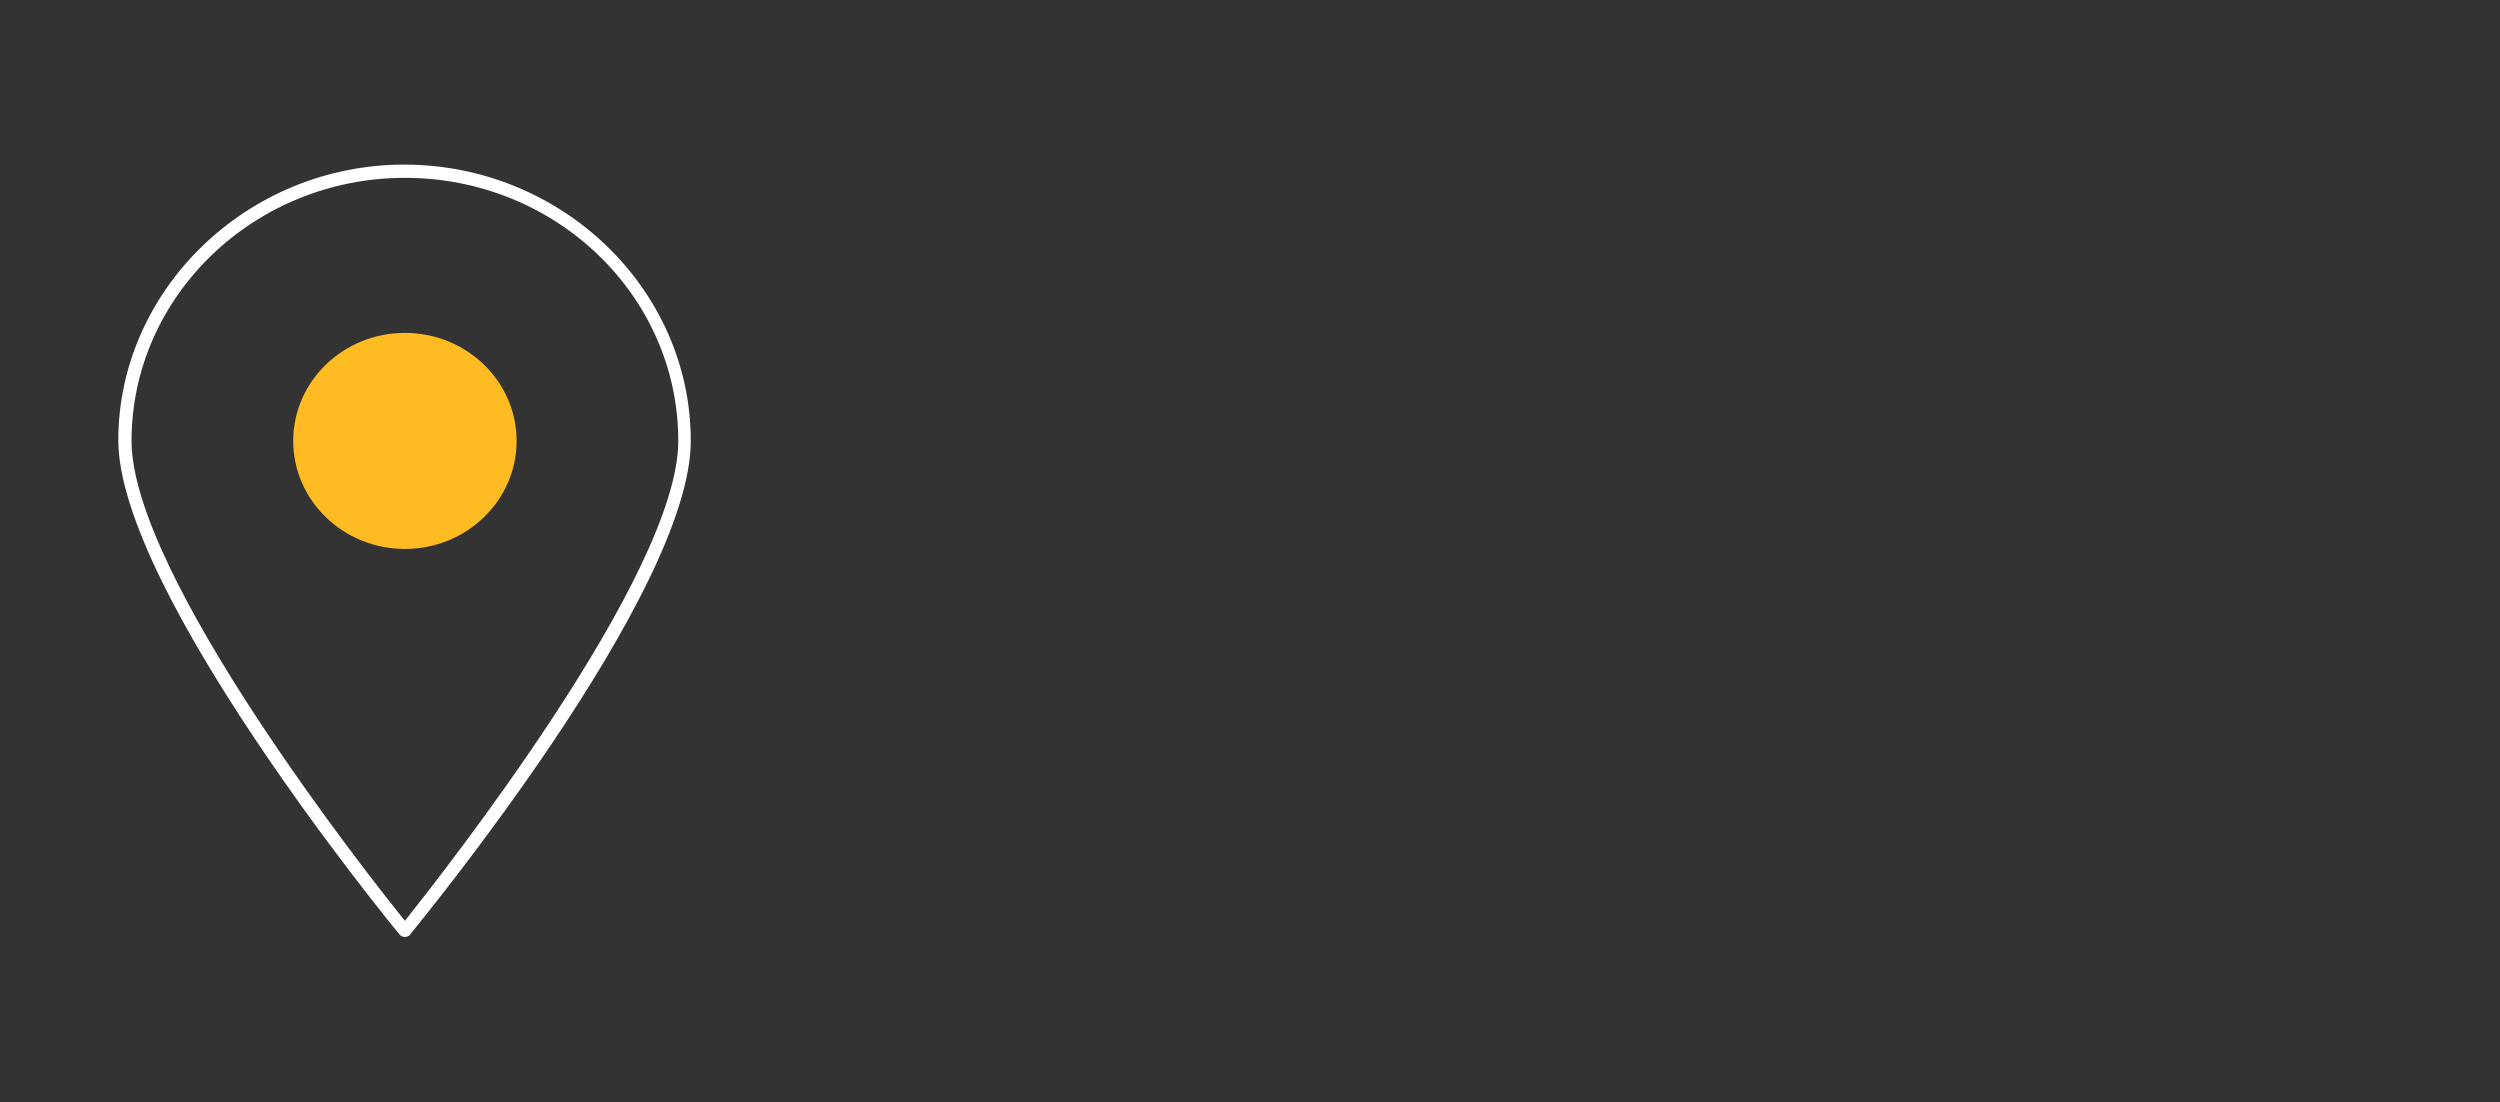 <?xml version="1.0" encoding="UTF-8"?> <svg xmlns="http://www.w3.org/2000/svg" id="Layer_1" viewBox="0 0 340.2 150"><rect x="0" y="0" width="340.2" height="150" fill="#333333" stroke="none"/><defs><style>.cls-1{fill:#fff;}.cls-1,.cls-2{stroke-width:0px;}.cls-2{fill:#fb2;fill-rule:evenodd;}</style></defs><g id="Location_white"><path class="cls-1" d="m55.1,127.5c-.3,0-.5-.1-.7-.3-1.6-1.9-38.3-46.9-38.3-67.3S33.6,22.4,55,22.4s39,16.9,39,37.6-36.7,65.3-38.3,67.3c-.1.1-.4.2-.6.2Zm0-103.3c-20.5,0-37.2,16.1-37.2,35.8,0,18.2,32.1,59,37.2,65.3,5-6.3,37.2-47.1,37.2-65.3,0-19.8-16.7-35.8-37.2-35.8Z"></path><path class="cls-2" d="m55.1,45.3c-8.4,0-15.2,6.6-15.2,14.7s6.8,14.7,15.2,14.7,15.2-6.6,15.2-14.7-6.8-14.7-15.2-14.7"></path></g></svg> 